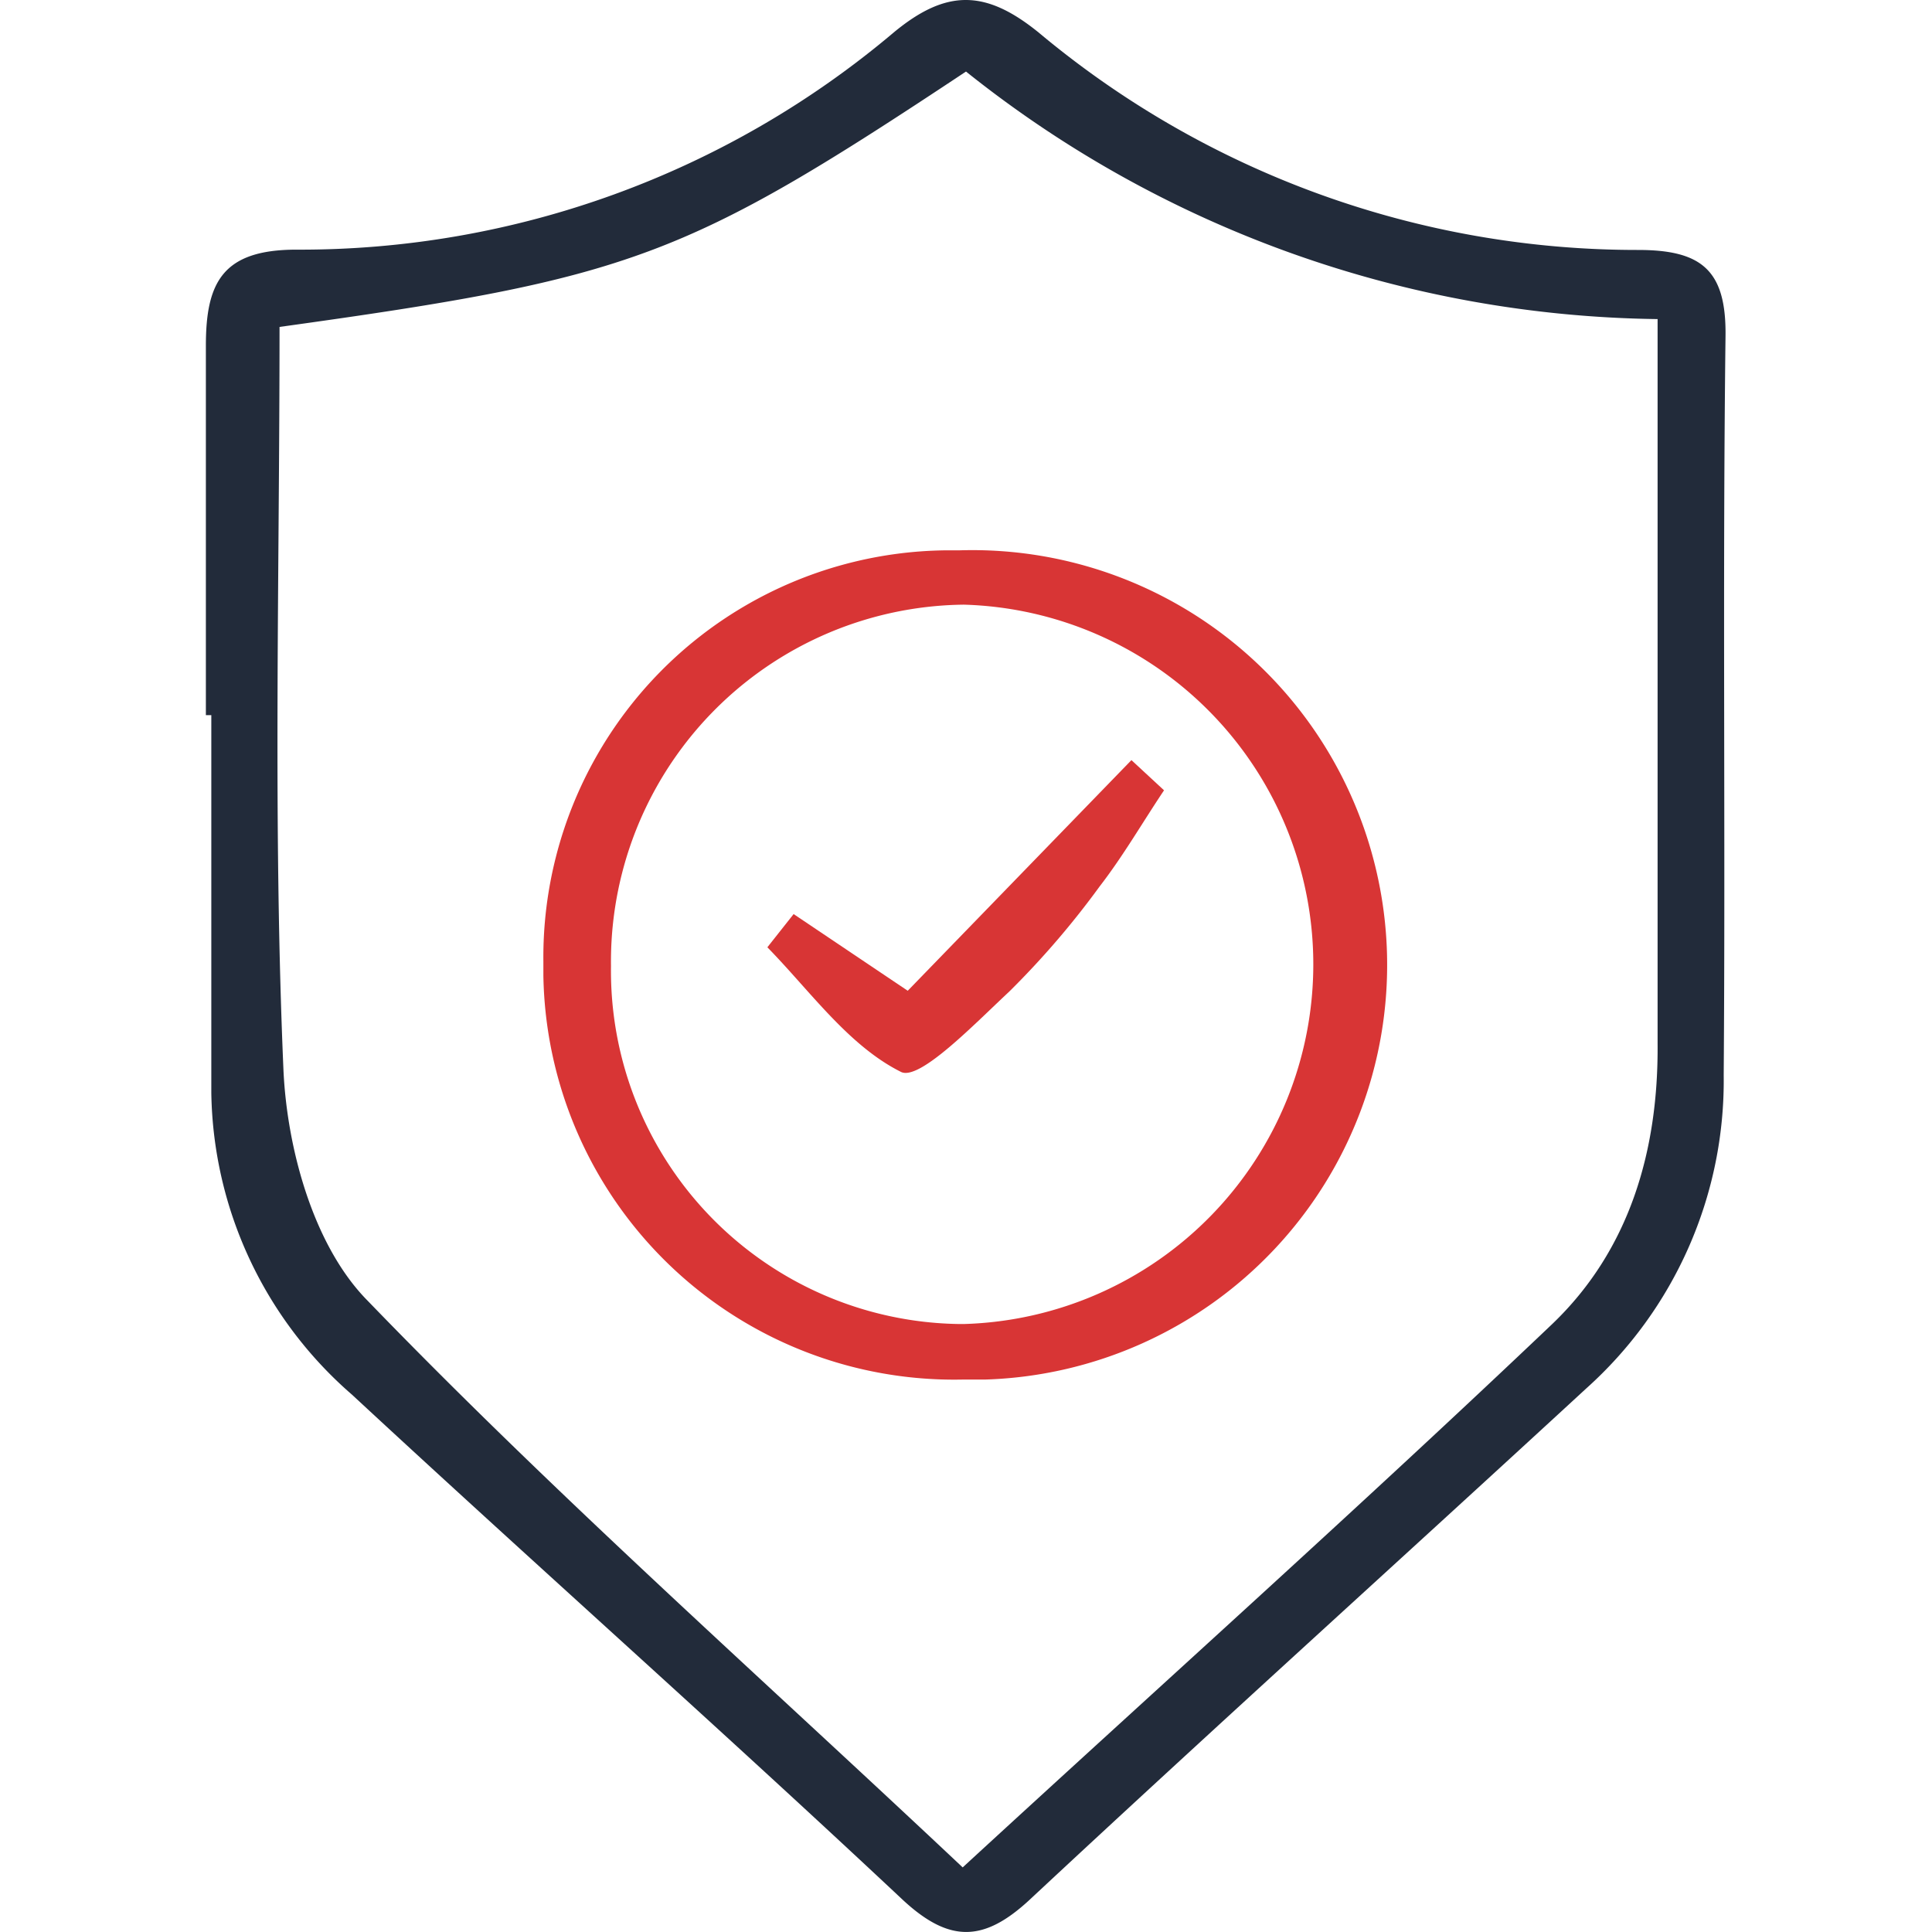 <svg id="Layer_1" data-name="Layer 1" xmlns="http://www.w3.org/2000/svg" width="64" height="64" viewBox="0 0 64 64">
  <defs>
    <style>
      .cls-1 {
        fill: #222b3a;
      }

      .cls-2 {
        fill: #d83535;
      }
    </style>
  </defs>
  <path class="cls-1" d="M6.82,23.69V11.45c0-2.09.55-3.18,3-3.18A30.46,30.46,0,0,0,29.6,1.08c1.76-1.46,3.06-1.42,4.81,0a30.88,30.88,0,0,0,19.85,7.2c2.1,0,2.93.66,2.9,2.86-.1,8.16,0,16.32-.06,24.48A13.69,13.69,0,0,1,52.54,46c-6.13,5.65-12.33,11.24-18.43,16.93-1.52,1.41-2.66,1.44-4.21,0-6-5.63-12.19-11.12-18.24-16.73A13.5,13.5,0,0,1,7,36.2V23.69ZM9.26,10.83c0,8.33-.22,16.49.13,24.62.12,2.62,1,5.83,2.79,7.64,6.25,6.47,13,12.45,19.71,18.77,6.72-6.18,13.22-12,19.53-18,2.55-2.44,3.52-5.72,3.49-9.29v-24A37.41,37.41,0,0,1,32,2.37C22.66,8.57,20.93,9.21,9.26,10.83Z"/>
  <path class="cls-2" d="M31.88,45.7A13.61,13.61,0,0,1,18,32.32v-.48A13.48,13.48,0,0,1,31.39,18.23h.41a13.74,13.74,0,0,1,.82,27.47ZM20.24,32A11.7,11.7,0,0,0,31.78,43.86h.15a11.92,11.92,0,0,0,0-23.83A11.82,11.82,0,0,0,20.24,32Z"/>
  <path class="cls-2" d="M38.56,26.18c-.71,1.06-1.35,2.17-2.13,3.18a28.47,28.47,0,0,1-3,3.49c-1.14,1.06-3,3-3.6,2.65-1.73-.87-3-2.68-4.41-4.12l.87-1.1,3.78,2.54,7.41-7.64Z"/>
</svg>
